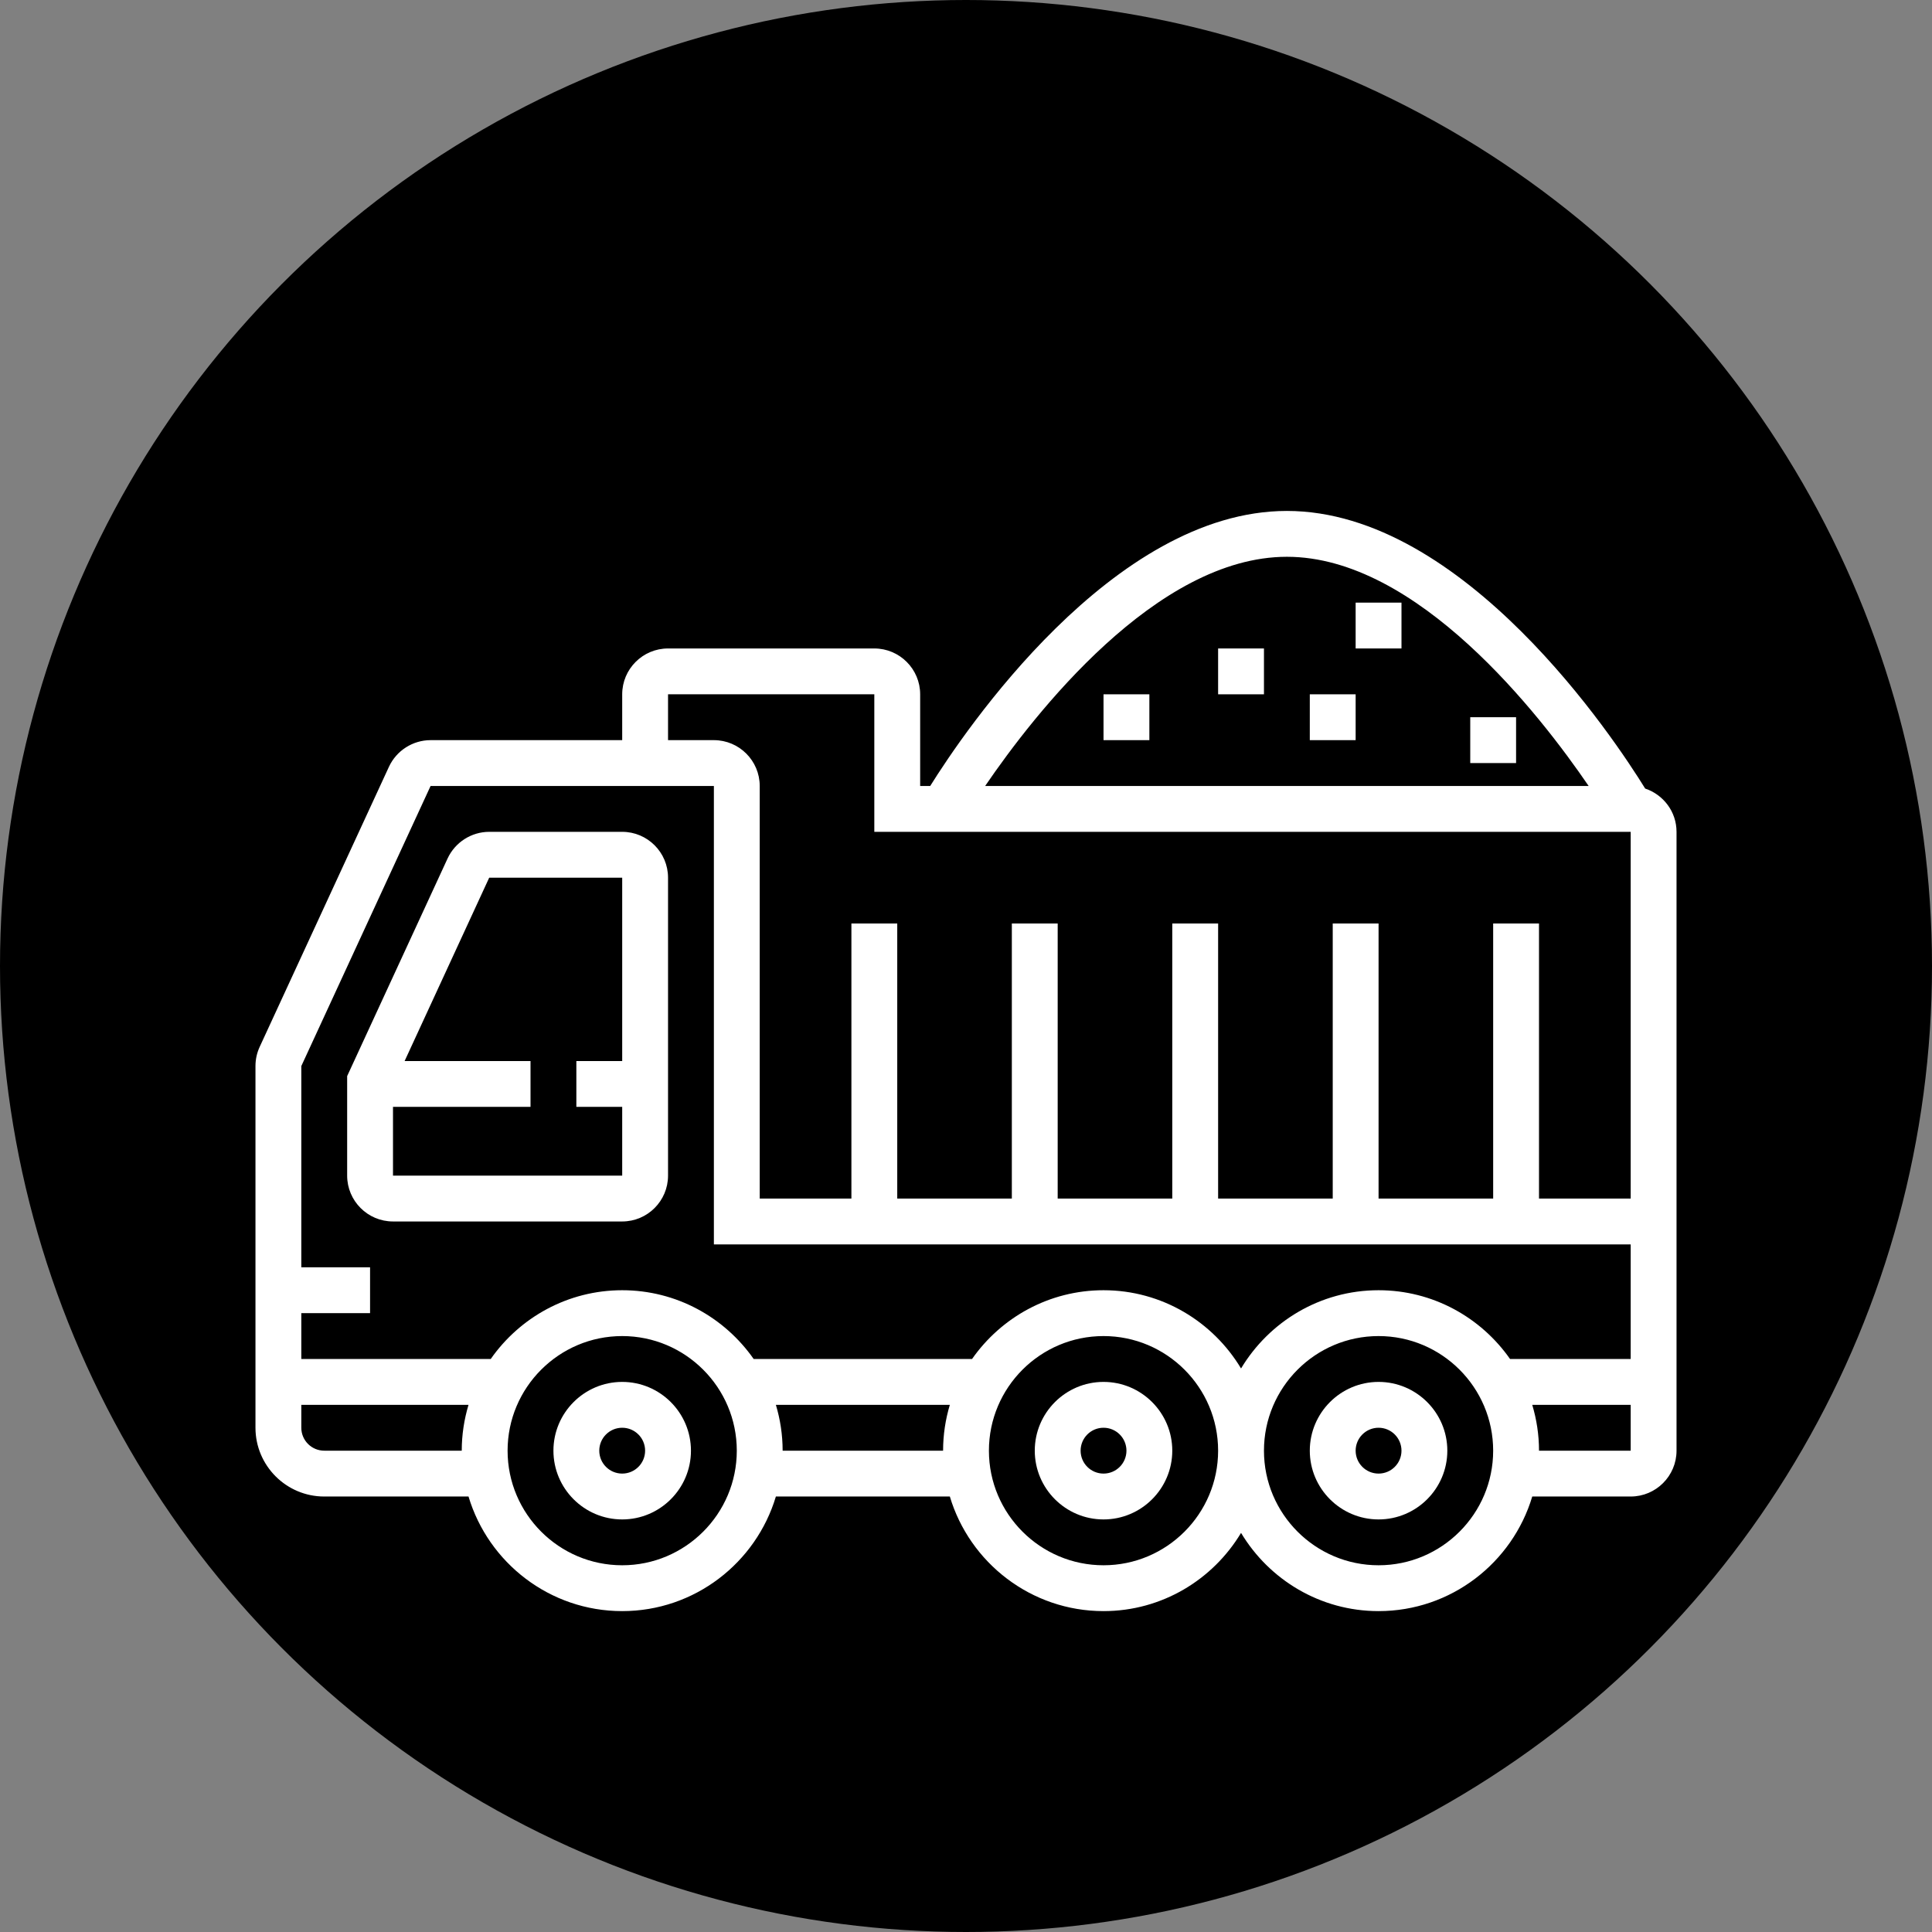 <svg width="121" height="121" viewBox="0 0 121 121" fill="none" xmlns="http://www.w3.org/2000/svg">
<rect x="0" y="0" width="121" height="121" fill="#808080" stroke="none"/>
<circle cx="60.5" cy="60.5" r="60.5" fill="black"/>
<path d="M103.036 49.387C101.149 46.33 91.704 32 80.597 32C69.673 32 60.358 45.861 58.258 49.226H57.629V43.484C57.629 41.901 56.341 40.613 54.758 40.613H41.839C40.255 40.613 38.968 41.901 38.968 43.484V46.355H26.967C25.853 46.355 24.83 47.009 24.36 48.023L16.264 65.564C16.089 65.944 16 66.348 16 66.767V89.419C16 91.794 17.932 93.726 20.306 93.726H29.343C30.582 97.87 34.426 100.903 38.968 100.903C43.51 100.903 47.354 97.87 48.593 93.726H59.488C60.727 97.87 64.571 100.903 69.113 100.903C72.77 100.903 75.967 98.932 77.726 96.004C79.484 98.932 82.681 100.903 86.339 100.903C90.881 100.903 94.725 97.87 95.964 93.726H102.129C103.712 93.726 105 92.438 105 90.855V52.097C105 50.832 104.173 49.768 103.036 49.387ZM80.597 34.871C88.776 34.871 96.442 44.75 99.496 49.226H61.699C64.752 44.75 72.417 34.871 80.597 34.871ZM28.919 90.855H20.306C19.514 90.855 18.871 90.212 18.871 89.419V87.984H29.343C29.07 88.894 28.919 89.857 28.919 90.855ZM38.968 98.032C35.01 98.032 31.79 94.812 31.79 90.855C31.79 86.897 35.01 83.677 38.968 83.677C42.925 83.677 46.145 86.897 46.145 90.855C46.145 94.812 42.925 98.032 38.968 98.032ZM59.065 90.855H49.016C49.016 89.857 48.865 88.894 48.593 87.984H59.488C59.215 88.894 59.065 89.857 59.065 90.855ZM69.113 98.032C65.155 98.032 61.935 94.812 61.935 90.855C61.935 86.897 65.155 83.677 69.113 83.677C73.07 83.677 76.29 86.897 76.29 90.855C76.29 94.812 73.07 98.032 69.113 98.032ZM86.339 98.032C82.381 98.032 79.161 94.812 79.161 90.855C79.161 86.897 82.381 83.677 86.339 83.677C90.296 83.677 93.516 86.897 93.516 90.855C93.516 94.812 90.296 98.032 86.339 98.032ZM102.129 90.855H96.387C96.387 89.857 96.236 88.894 95.964 87.984H102.129V90.855ZM102.129 85.113H94.573C92.754 82.513 89.744 80.806 86.339 80.806C82.681 80.806 79.484 82.777 77.726 85.706C75.967 82.777 72.77 80.806 69.113 80.806C65.708 80.806 62.698 82.513 60.879 85.113H47.202C45.383 82.513 42.373 80.806 38.968 80.806C35.563 80.806 32.553 82.513 30.734 85.113H18.871V82.242H23.177V79.371H18.871V66.767L26.967 49.226H44.71V77.936H102.129V85.113ZM102.129 75.064H96.387V57.839H93.516V75.064H86.339V57.839H83.468V75.064H76.29V57.839H73.419V75.064H66.242V57.839H63.371V75.064H56.194V57.839H53.323V75.064H47.581V49.226C47.581 47.642 46.293 46.355 44.71 46.355H41.839V43.484H54.758V52.097H102.129V75.064Z" fill="white"/>
<path d="M38.968 52.097H30.639C29.525 52.097 28.503 52.751 28.032 53.765L21.742 67.396V73.629C21.742 75.212 23.03 76.5 24.613 76.5H38.968C40.551 76.5 41.839 75.212 41.839 73.629V54.968C41.839 53.384 40.551 52.097 38.968 52.097ZM38.968 66.452H36.097V69.323H38.968V73.629H24.613V69.323H33.226V66.452H25.341L30.639 54.968H38.968V66.452Z" fill="white"/>
<path d="M38.968 86.548C36.593 86.548 34.661 88.481 34.661 90.855C34.661 93.229 36.593 95.161 38.968 95.161C41.342 95.161 43.274 93.229 43.274 90.855C43.274 88.481 41.342 86.548 38.968 86.548ZM38.968 92.29C38.175 92.29 37.532 91.647 37.532 90.855C37.532 90.062 38.175 89.419 38.968 89.419C39.76 89.419 40.403 90.062 40.403 90.855C40.403 91.647 39.76 92.29 38.968 92.29Z" fill="white"/>
<path d="M86.339 86.548C83.965 86.548 82.032 88.481 82.032 90.855C82.032 93.229 83.965 95.161 86.339 95.161C88.713 95.161 90.645 93.229 90.645 90.855C90.645 88.481 88.713 86.548 86.339 86.548ZM86.339 92.29C85.546 92.29 84.903 91.647 84.903 90.855C84.903 90.062 85.546 89.419 86.339 89.419C87.131 89.419 87.774 90.062 87.774 90.855C87.774 91.647 87.131 92.29 86.339 92.29Z" fill="white"/>
<path d="M69.113 86.548C66.739 86.548 64.807 88.481 64.807 90.855C64.807 93.229 66.739 95.161 69.113 95.161C71.487 95.161 73.419 93.229 73.419 90.855C73.419 88.481 71.487 86.548 69.113 86.548ZM69.113 92.29C68.321 92.29 67.678 91.647 67.678 90.855C67.678 90.062 68.321 89.419 69.113 89.419C69.906 89.419 70.549 90.062 70.549 90.855C70.549 91.647 69.906 92.29 69.113 92.29Z" fill="white"/>
<path d="M87.774 37.742H84.903V40.613H87.774V37.742Z" fill="white"/>
<path d="M94.951 44.919H92.081V47.79H94.951V44.919Z" fill="white"/>
<path d="M84.903 43.484H82.032V46.355H84.903V43.484Z" fill="white"/>
<path d="M79.161 40.613H76.29V43.484H79.161V40.613Z" fill="white"/>
<path d="M71.984 43.484H69.113V46.355H71.984V43.484Z" fill="white"/>
</svg>
